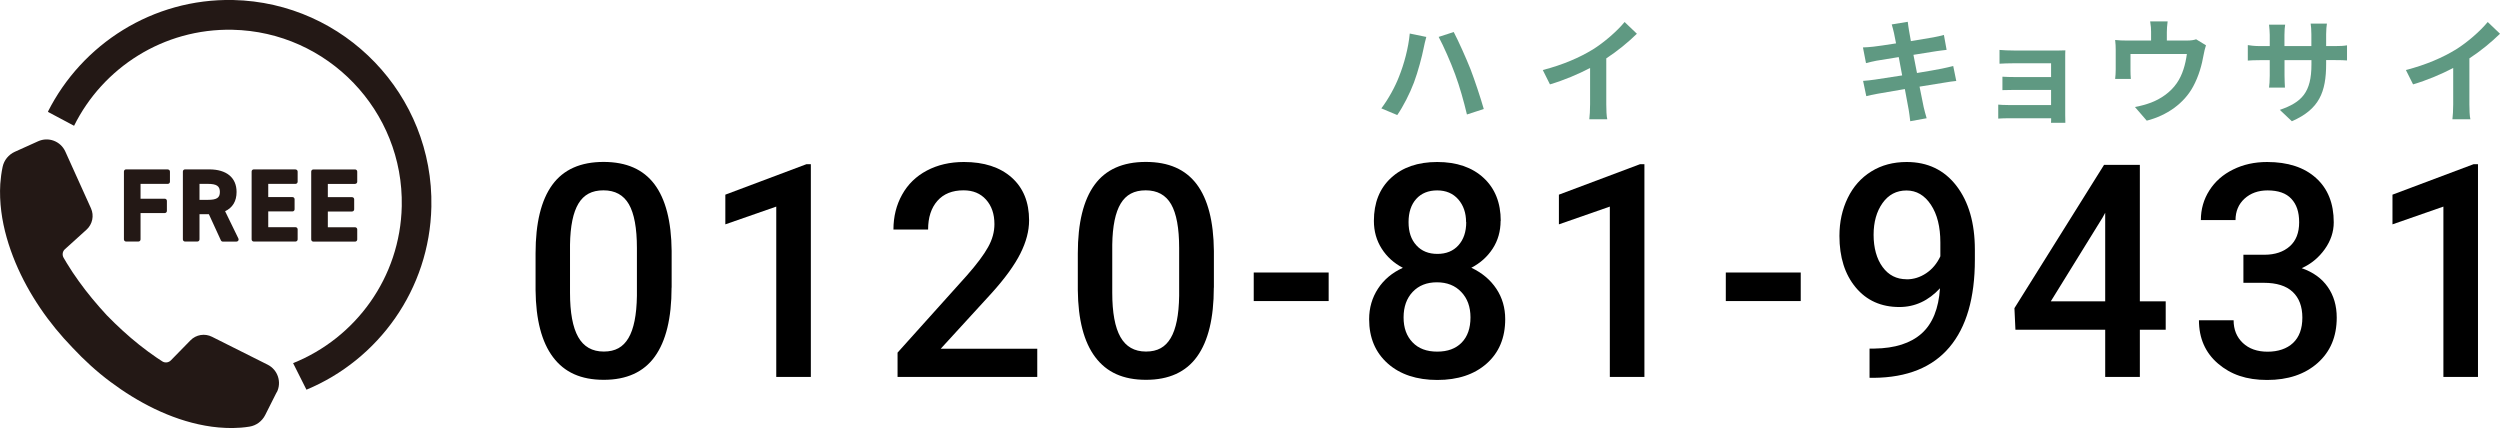 <?xml version="1.0" encoding="UTF-8"?><svg id="_レイヤー_2" xmlns="http://www.w3.org/2000/svg" viewBox="0 0 352.01 60.27"><defs><style>.cls-1{fill:#231815;}.cls-1,.cls-2,.cls-3{stroke-width:0px;}.cls-3{fill:#5f9982;}</style></defs><g id="_レイヤー_1-2"><g id="_03"><path class="cls-2" d="M94.56,40.5c0,4.29-.79,7.53-2.36,9.71s-3.97,3.27-7.19,3.27-5.54-1.06-7.14-3.19c-1.6-2.12-2.42-5.27-2.46-9.44v-5.17c0-4.29.79-7.51,2.36-9.66s3.98-3.22,7.21-3.22,5.59,1.05,7.17,3.14c1.57,2.09,2.38,5.22,2.42,9.39v5.17h0ZM89.68,34.92c0-2.8-.38-4.86-1.13-6.16s-1.94-1.96-3.58-1.96-2.77.62-3.52,1.86-1.15,3.17-1.19,5.79v6.77c0,2.79.38,4.87,1.15,6.23s1.96,2.05,3.6,2.05,2.73-.63,3.48-1.9c.75-1.26,1.15-3.24,1.19-5.94v-6.75h0Z"/><path class="cls-2" d="M114.16,53.07h-4.86v-23.98l-7.17,2.5v-4.18l11.42-4.29h.62v29.96h-.01Z"/><path class="cls-2" d="M146.06,53.07h-19.68v-3.42l9.75-10.85c1.41-1.6,2.41-2.94,3-4.01.6-1.07.89-2.15.89-3.23,0-1.42-.39-2.57-1.18-3.45s-1.84-1.31-3.17-1.31c-1.58,0-2.81.49-3.68,1.48s-1.31,2.33-1.31,4.04h-4.88c0-1.82.41-3.46,1.22-4.91.81-1.46,1.97-2.59,3.48-3.39s3.25-1.21,5.22-1.21c2.84,0,5.08.73,6.72,2.18,1.64,1.46,2.46,3.47,2.46,6.04,0,1.49-.41,3.05-1.24,4.69-.82,1.63-2.17,3.49-4.05,5.57l-7.15,7.81h13.59v3.98h0Z"/><path class="cls-2" d="M170.91,40.5c0,4.29-.79,7.53-2.36,9.71s-3.97,3.27-7.19,3.27-5.54-1.06-7.14-3.19c-1.6-2.12-2.42-5.27-2.46-9.44v-5.17c0-4.29.79-7.51,2.36-9.66s3.98-3.22,7.21-3.22,5.59,1.05,7.17,3.14c1.57,2.09,2.38,5.22,2.42,9.39v5.17h0ZM166.03,34.92c0-2.8-.38-4.86-1.13-6.16s-1.94-1.96-3.58-1.96-2.77.62-3.52,1.86-1.15,3.17-1.19,5.79v6.77c0,2.79.38,4.87,1.15,6.23s1.96,2.05,3.6,2.05,2.73-.63,3.48-1.9c.75-1.26,1.15-3.24,1.19-5.94v-6.75h0Z"/><path class="cls-2" d="M187.08,42.39h-10.55v-4.02h10.55v4.02Z"/><path class="cls-2" d="M211.29,31.09c0,1.46-.37,2.77-1.11,3.91-.74,1.14-1.74,2.04-3.01,2.7,1.53.72,2.7,1.72,3.53,2.97s1.24,2.68,1.24,4.27c0,2.62-.87,4.71-2.61,6.25s-4.06,2.31-6.95,2.31-5.24-.77-6.98-2.32-2.62-3.62-2.62-6.23c0-1.6.42-3.04,1.25-4.31s2-2.25,3.5-2.93c-1.26-.66-2.25-1.55-2.98-2.7-.73-1.14-1.1-2.44-1.1-3.91,0-2.54.8-4.56,2.41-6.05s3.78-2.24,6.51-2.24,4.92.75,6.53,2.24,2.41,3.51,2.41,6.05h-.02ZM207.05,44.69c0-1.48-.43-2.67-1.3-3.58-.86-.91-2.01-1.36-3.43-1.36s-2.56.45-3.41,1.35c-.85.9-1.28,2.1-1.28,3.59s.42,2.63,1.26,3.51,1.99,1.31,3.47,1.31,2.62-.42,3.45-1.27,1.24-2.03,1.24-3.55ZM206.43,31.28c0-1.3-.37-2.37-1.1-3.21-.74-.84-1.73-1.26-2.97-1.26s-2.23.4-2.95,1.2c-.72.8-1.08,1.89-1.08,3.27s.36,2.45,1.1,3.26c.73.81,1.72,1.21,2.96,1.21s2.23-.4,2.96-1.21c.73-.81,1.1-1.89,1.1-3.26h-.02Z"/><path class="cls-2" d="M231.53,53.07h-4.86v-23.98l-7.17,2.5v-4.18l11.42-4.29h.62v29.96h0Z"/><path class="cls-2" d="M253.55,42.39h-10.55v-4.02h10.55v4.02Z"/><path class="cls-2" d="M273.17,40.58c-1.63,1.76-3.54,2.65-5.73,2.65-2.57,0-4.62-.92-6.15-2.76s-2.29-4.26-2.29-7.25c0-1.97.39-3.75,1.17-5.35s1.88-2.84,3.32-3.73c1.43-.89,3.09-1.33,4.98-1.33,2.95,0,5.29,1.12,7.01,3.36s2.59,5.24,2.59,9v1.39c0,5.39-1.19,9.5-3.58,12.33s-5.94,4.27-10.67,4.31h-.58v-4.12h.7c2.88-.04,5.09-.75,6.63-2.12,1.54-1.38,2.4-3.5,2.59-6.37h0ZM268.47,39.33c.98,0,1.9-.29,2.75-.86s1.52-1.37,1.99-2.38v-1.95c0-2.2-.44-3.97-1.33-5.31s-2.03-2.01-3.44-2.01-2.53.59-3.37,1.77-1.26,2.68-1.26,4.48.42,3.38,1.27,4.53c.84,1.15,1.97,1.72,3.38,1.72h.01Z"/><path class="cls-2" d="M301.3,42.43h3.64v4h-3.64v6.64h-4.88v-6.64h-12.64l-.14-3.04,12.62-20.18h5.04v19.22h0ZM288.76,42.43h7.66v-12.47l-.36.66-7.3,11.81h0Z"/><path class="cls-2" d="M315.87,35.87h2.97c1.5,0,2.69-.41,3.57-1.19s1.32-1.91,1.32-3.38-.37-2.53-1.1-3.31c-.73-.79-1.85-1.18-3.35-1.18-1.31,0-2.39.39-3.24,1.16-.84.77-1.27,1.78-1.27,3.02h-4.88c0-1.53.4-2.93,1.2-4.18.8-1.26,1.91-2.24,3.34-2.94,1.43-.71,3.02-1.06,4.79-1.06,2.92,0,5.22.75,6.88,2.25,1.67,1.5,2.5,3.58,2.5,6.24,0,1.34-.42,2.6-1.26,3.78s-1.92,2.08-3.25,2.68c1.61.56,2.83,1.44,3.67,2.65.84,1.2,1.26,2.64,1.26,4.31,0,2.68-.9,4.81-2.7,6.4-1.8,1.59-4.17,2.38-7.1,2.38s-5.12-.77-6.91-2.3-2.69-3.57-2.69-6.11h4.88c0,1.31.43,2.38,1.3,3.2s2.03,1.23,3.49,1.23,2.71-.41,3.58-1.23,1.31-2.01,1.31-3.57-.46-2.78-1.37-3.63c-.91-.85-2.26-1.27-4.06-1.27h-2.87v-3.94h-.01Z"/><path class="cls-2" d="M348.9,53.07h-4.86v-23.98l-7.17,2.5v-4.18l11.42-4.29h.62v29.96h-.01Z"/><path class="cls-1" d="M23.63,23.85h-5.88c-.17,0-.3.14-.3.3v9.56c0,.17.14.3.3.3h1.74c.17,0,.3-.14.3-.3v-3.71h3.41c.17,0,.3-.14.3-.3v-1.42c0-.17-.14-.3-.3-.3h-3.41v-2.09h3.84c.17,0,.3-.14.3-.3v-1.43c0-.17-.14-.3-.3-.3h0Z"/><path class="cls-1" d="M31.68,29.75c1.08-.51,1.63-1.42,1.63-2.72,0-2.02-1.41-3.18-3.86-3.18h-3.4c-.17,0-.3.14-.3.3v9.56c0,.17.14.3.3.3h1.74c.17,0,.3-.14.3-.3v-3.55h1.32l1.69,3.68c.05.11.16.18.28.18h1.91c.11,0,.2-.05.26-.14.06-.09.06-.2.02-.29l-1.87-3.84h-.02ZM30.96,27.03c0,.82-.44,1.11-1.7,1.11h-1.17v-2.25h1.17c1.24,0,1.7.31,1.7,1.14Z"/><path class="cls-1" d="M41.61,23.85h-5.88c-.17,0-.3.14-.3.3v9.56c0,.17.14.3.3.3h5.88c.17,0,.3-.14.3-.3v-1.42c0-.17-.14-.3-.3-.3h-3.84v-2.22h3.41c.17,0,.3-.14.3-.3v-1.42c0-.17-.14-.3-.3-.3h-3.41v-1.86h3.84c.17,0,.3-.14.3-.3v-1.43c0-.17-.14-.3-.3-.3h0Z"/><path class="cls-1" d="M50,25.89c.17,0,.3-.14.3-.3v-1.43c0-.17-.14-.3-.3-.3h-5.88c-.17,0-.3.14-.3.3v9.56c0,.17.14.3.3.3h5.88c.17,0,.3-.14.3-.3v-1.42c0-.17-.14-.3-.3-.3h-3.84v-2.22h3.41c.17,0,.3-.14.3-.3v-1.42c0-.17-.14-.3-.3-.3h-3.41v-1.86h3.84Z"/><path class="cls-1" d="M38.95,55.24l-1.61,3.2c-.44.87-1.26,1.48-2.21,1.63-.8.13-1.6.19-2.4.2-1.31,0-2.6-.11-3.85-.34-2.51-.45-4.87-1.29-7.09-2.35-2.22-1.07-4.29-2.36-6.23-3.81-1.94-1.44-3.71-3.07-5.35-4.82h0c-1.66-1.72-3.2-3.58-4.55-5.58-1.36-2.01-2.54-4.14-3.49-6.41-.94-2.27-1.67-4.67-1.99-7.2-.16-1.26-.22-2.56-.14-3.87.06-.8.16-1.6.33-2.4.2-.94.84-1.72,1.72-2.12l3.28-1.48c1.46-.66,3.17-.01,3.83,1.45l3.61,7.99c.47,1.03.21,2.25-.63,3.01l-3.04,2.75c-.34.3-.41.8-.19,1.19.15.26.3.51.45.76.53.88,1.1,1.73,1.7,2.56.6.84,1.23,1.65,1.89,2.45.65.8,1.35,1.57,2.05,2.34.73.74,1.46,1.47,2.23,2.16.76.7,1.55,1.37,2.35,2.01.81.64,1.63,1.25,2.47,1.82.25.17.51.34.76.5.38.25.89.19,1.21-.14l2.76-2.82c.79-.81,2.02-1.01,3.03-.5l7.84,3.93c1.43.72,2,2.46,1.29,3.88h-.03Z"/><path class="cls-1" d="M32.81,0C21.48-.22,11.54,6.22,6.75,15.72l.07.07,3.61,1.92c4.05-8.17,12.58-13.72,22.3-13.52,13.42.28,24.12,11.42,23.84,24.84-.21,10.05-6.51,18.58-15.3,22.1l1.88,3.74c10.12-4.21,17.35-14.11,17.59-25.76C61.06,13.39,48.54.34,32.81,0Z"/><path class="cls-3" d="M198.49,4.72l2.34.48c-.13.46-.32,1.25-.38,1.6-.22,1.14-.8,3.33-1.36,4.82-.58,1.55-1.52,3.38-2.35,4.58l-2.24-.94c.99-1.31,1.94-3.04,2.48-4.45.72-1.78,1.33-4.05,1.52-6.08h0ZM202.56,5.2l2.13-.69c.66,1.25,1.76,3.71,2.37,5.25.56,1.46,1.41,4,1.86,5.59l-2.37.77c-.45-1.89-1.02-3.92-1.66-5.65-.61-1.68-1.65-4.03-2.32-5.27h0Z"/><path class="cls-3" d="M224.24,6.99c1.65-1.03,3.47-2.62,4.51-3.89l1.73,1.65c-1.22,1.2-2.75,2.45-4.31,3.47v6.47c0,.7.03,1.7.14,2.1h-2.53c.06-.38.11-1.39.11-2.1v-5.12c-1.65.87-3.68,1.73-5.65,2.31l-1.01-2.02c2.87-.74,5.22-1.78,7-2.87h0Z"/><path class="cls-3" d="M266.36,3.44l2.26-.37c.05.32.1.86.18,1.25.03.22.13.75.26,1.47,1.36-.22,2.58-.42,3.15-.53.51-.1,1.12-.22,1.5-.34l.38,2.1c-.35.03-.99.13-1.47.19-.66.11-1.87.3-3.2.51.16.8.32,1.68.5,2.56,1.44-.24,2.75-.46,3.47-.61.62-.13,1.22-.26,1.63-.38l.43,2.11c-.43.03-1.09.14-1.7.24-.77.13-2.06.34-3.47.56.26,1.31.48,2.38.58,2.88.11.48.27,1.06.42,1.57l-2.31.42c-.08-.59-.13-1.15-.22-1.62-.08-.46-.29-1.57-.54-2.91-1.63.27-3.14.53-3.83.66-.69.13-1.23.24-1.6.34l-.45-2.15c.43-.02,1.15-.11,1.66-.18.74-.1,2.23-.34,3.84-.59-.16-.86-.34-1.76-.48-2.58-1.41.22-2.64.43-3.14.51-.51.11-.93.19-1.47.34l-.43-2.21c.51-.02.99-.05,1.49-.11.56-.06,1.79-.24,3.17-.46-.13-.67-.24-1.2-.29-1.46-.1-.46-.21-.83-.32-1.22h0Z"/><path class="cls-3" d="M283.53,7.12h6.05c.38,0,.98-.02,1.23-.03-.02.21-.02.74-.02,1.07v8.04c0,.26.02.8.02,1.09h-2.02c.02-.14.02-.4.02-.64h-6.07c-.45,0-1.1.03-1.38.05v-1.97c.27.03.82.06,1.39.06h6.05v-2.13h-5.11c-.61,0-1.38.02-1.74.03v-1.89c.42.03,1.14.05,1.74.05h5.11v-1.94h-5.28c-.59,0-1.6.03-1.98.06v-1.94c.42.05,1.39.08,1.98.08h.01Z"/><path class="cls-3" d="M305.1,4.48v1.23h2.79c.67,0,1.06-.08,1.33-.18l1.39.85c-.13.35-.26.96-.32,1.28-.27,1.54-.7,3.07-1.49,4.53-1.28,2.37-3.68,4.07-6.53,4.8l-1.66-1.92c.72-.13,1.6-.37,2.26-.62,1.33-.5,2.74-1.44,3.63-2.74.82-1.17,1.23-2.69,1.42-4.11h-7.94v2.34c0,.37.02.86.05,1.18h-2.21c.05-.4.08-.91.08-1.34v-2.77c0-.35-.02-.99-.08-1.38.54.06,1.02.08,1.63.08h3.43v-1.23c0-.45-.02-.78-.13-1.47h2.46c-.08.69-.11,1.03-.11,1.47h0Z"/><path class="cls-3" d="M322.72,17.09l-1.71-1.62c3.09-1.07,4.45-2.45,4.45-6.39v-.61h-3.79v2.18c0,.7.05,1.36.06,1.68h-2.24c.05-.32.1-.96.1-1.68v-2.18h-1.36c-.8,0-1.38.03-1.73.06v-2.18c.27.05.93.14,1.73.14h1.36v-1.58c0-.46-.05-.96-.1-1.44h2.27c-.05.3-.1.82-.1,1.44v1.58h3.79v-1.68c0-.64-.05-1.17-.1-1.49h2.29c-.05.32-.11.85-.11,1.49v1.68h1.18c.85,0,1.33-.03,1.76-.11v2.13c-.35-.03-.91-.05-1.76-.05h-1.18v.53c0,3.97-.96,6.39-4.82,8.08v.02Z"/><path class="cls-3" d="M345.77,6.99c1.65-1.03,3.47-2.62,4.51-3.89l1.73,1.65c-1.22,1.2-2.75,2.45-4.31,3.47v6.47c0,.7.03,1.7.14,2.1h-2.53c.06-.38.11-1.39.11-2.1v-5.12c-1.65.87-3.68,1.73-5.65,2.31l-1.01-2.02c2.87-.74,5.22-1.78,7-2.87h0Z"/></g></g></svg>